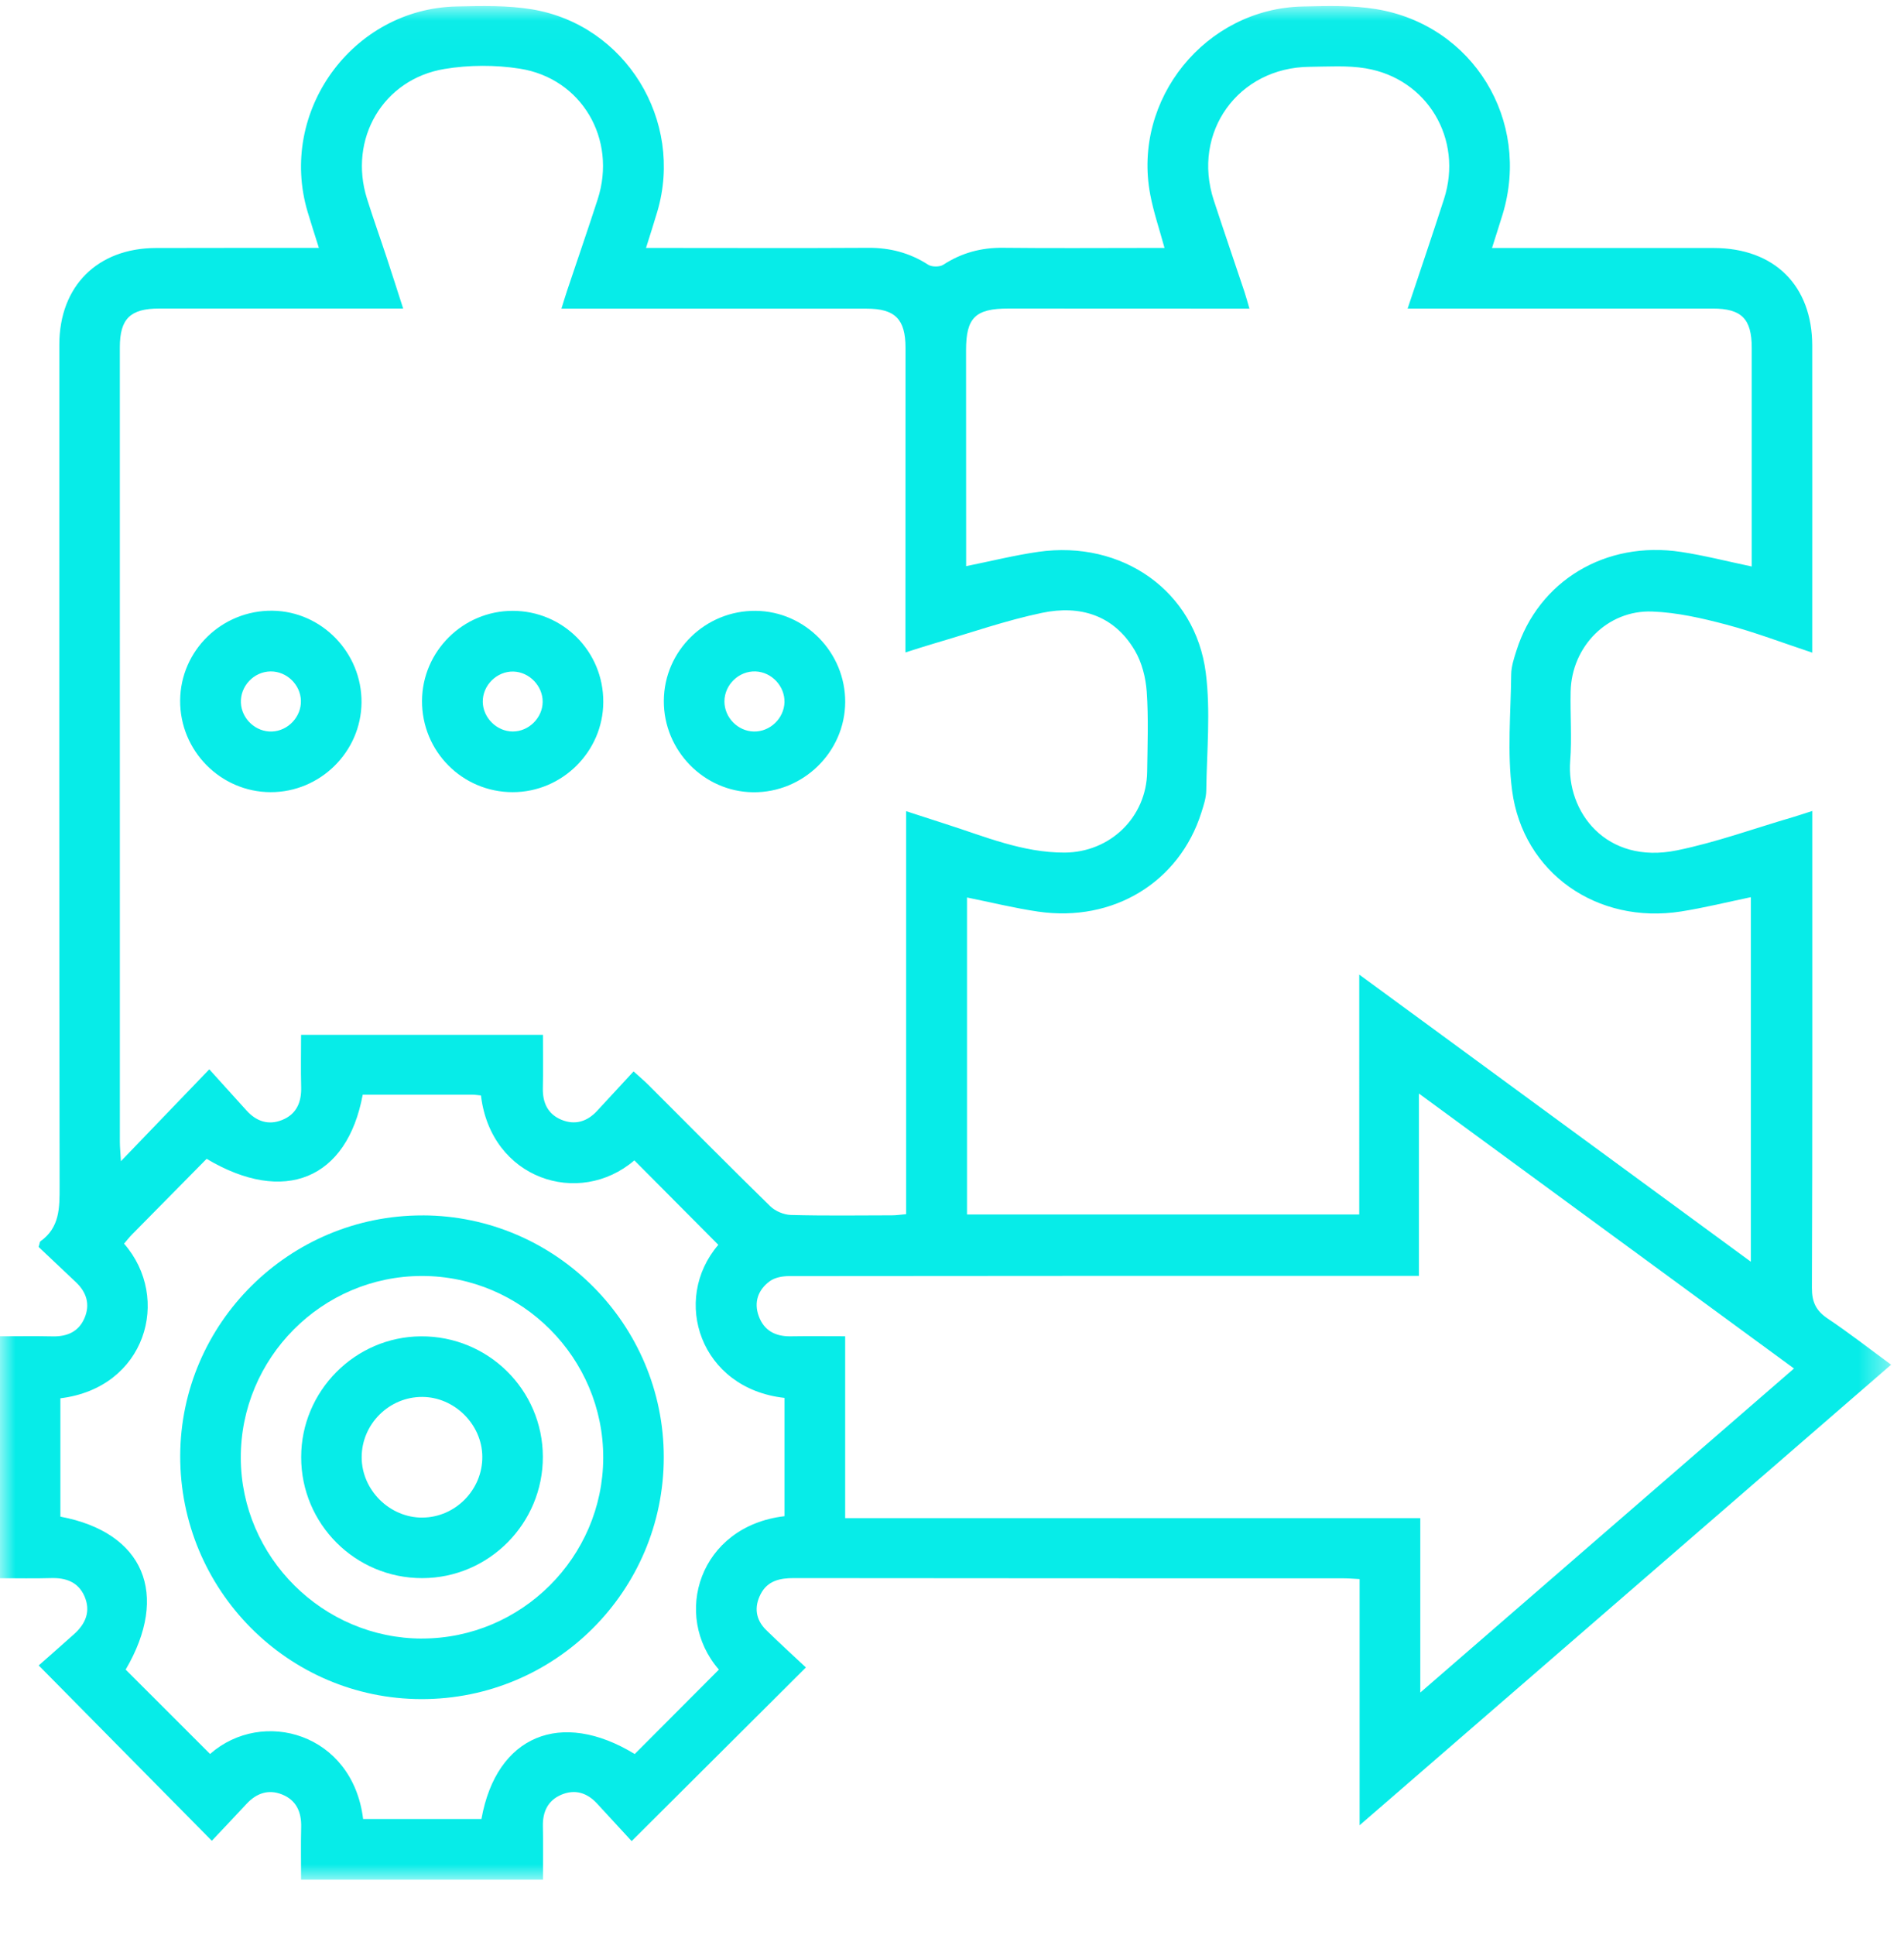 <?xml version="1.0" encoding="UTF-8"?> <svg xmlns="http://www.w3.org/2000/svg" xmlns:xlink="http://www.w3.org/1999/xlink" width="63" height="64" viewBox="0 0 63 64"><defs><path id="5djohjb3oa" d="M0 0.022L62.574 0.022 62.574 62 0 62z"></path></defs><g fill="none" fill-rule="evenodd"><g><g><g transform="translate(-134, -3198) translate(134, 3198) translate(0, 0.178)"><mask id="ib1z3grwrb" fill="#fff"><use xlink:href="#5djohjb3oa"></use></mask><path fill="#07ECE8" d="M12.002 36.032c-.518 2.799-2.598 3.655-5.165 2.123-.818.829-1.648 1.669-2.476 2.51-.092.094-.172.199-.256.296 1.578 1.807.717 4.771-2.107 5.115v3.915c2.773.522 3.617 2.575 2.16 5.06l2.793 2.791c1.737-1.53 4.718-.686 5.064 2.151h3.915c.494-2.762 2.632-3.64 5.072-2.149l2.785-2.793c-1.561-1.794-.652-4.743 2.172-5.075V46.063c-2.792-.306-3.755-3.246-2.191-5.063l-2.778-2.794c-1.833 1.568-4.747.62-5.076-2.147-.093-.009-.19-.026-.287-.026-1.197-.002-2.395-.001-3.625-.001zM27.965 50.04h19.03v5.77L59.36 45.091l-12.41-9.096v6.032h-.652c-6.73 0-13.46-.002-20.19.007-.216 0-.473.047-.639.17-.381.28-.533.689-.365 1.15.173.48.55.68 1.055.672.592-.01 1.185-.002 1.806-.002V50.04zm29.997-31.48v-.486-6.75c-.001-.957-.337-1.295-1.292-1.295-3.166-.002-6.333 0-9.499 0h-.595c.419-1.26.822-2.439 1.204-3.624.638-1.98-.549-3.984-2.596-4.323-.601-.1-1.23-.056-1.845-.05-2.37.017-3.914 2.168-3.177 4.416.332 1.013.678 2.02 1.016 3.031.054.164.099.332.164.552h-.622l-7.35-.003c-1.099 0-1.405.3-1.405 1.382l.003 6.6v.54c.822-.166 1.597-.36 2.383-.473 2.778-.4 5.201 1.295 5.547 4.003.162 1.278.033 2.594.015 3.892-.003.244-.087.492-.162.73-.728 2.301-2.916 3.638-5.4 3.275-.786-.115-1.561-.307-2.354-.467v10.486h12.978V32.06l12.957 9.498V29.5c-.778.162-1.536.35-2.305.472-2.773.438-5.233-1.269-5.594-4-.166-1.261-.044-2.561-.03-3.843.003-.26.091-.525.171-.778.73-2.313 2.948-3.653 5.45-3.272.77.117 1.527.312 2.338.482zm-39.385-8.53c.076-.242.127-.414.184-.584.338-1.01.687-2.017 1.015-3.03.644-1.987-.524-4.002-2.58-4.323-.81-.127-1.677-.124-2.486.01-2.04.337-3.188 2.318-2.566 4.293.204.65.435 1.294.649 1.942.18.544.353 1.09.547 1.69H5.269c-.96 0-1.303.338-1.304 1.284l.001 26.296c0 .156.017.312.035.626l2.924-3.04L8.16 36.56c.324.357.723.492 1.173.311.475-.19.645-.584.632-1.085-.015-.576-.003-1.152-.003-1.733h8.003c0 .608.01 1.188-.003 1.767-.01.483.166.858.617 1.044.447.184.849.061 1.177-.294l1.208-1.307c.217.196.355.312.482.439 1.345 1.342 2.68 2.693 4.038 4.02.168.164.452.284.686.29 1.116.03 2.233.015 3.35.012.141 0 .283-.023.462-.038V26.655c.478.155.901.294 1.326.43 1.282.41 2.532.944 3.916.94 1.508-.007 2.711-1.168 2.733-2.673.012-.883.047-1.77-.014-2.648-.032-.465-.16-.969-.395-1.367-.69-1.169-1.815-1.505-3.066-1.243-1.2.25-2.368.662-3.548 1.006-.31.09-.615.191-.975.304v-.624l.003-9.448c0-.954-.343-1.3-1.291-1.3-3.133-.002-6.266 0-9.399-.001h-.695zm43.997 34.935C56.7 50.055 50.887 55.09 44.987 60.2v-8.143c-.204-.01-.363-.025-.521-.025-6.067-.002-12.133 0-18.2-.008-.465 0-.87.088-1.098.53-.222.432-.166.847.186 1.191.44.43.894.843 1.312 1.235L20.9 60.724l-1.146-1.244c-.328-.355-.727-.481-1.177-.292-.449.19-.624.564-.614 1.047.013.578.003 1.157.003 1.765H9.962c0-.584-.011-1.16.003-1.737.013-.501-.16-.894-.635-1.083-.451-.18-.846-.04-1.174.314-.384.415-.775.824-1.147 1.219l-5.728-5.8c.334-.295.756-.664 1.174-1.039.383-.343.555-.76.338-1.254-.209-.47-.615-.611-1.11-.596-.547.017-1.096.004-1.683.004v-8.003c.592 0 1.17-.01 1.748.003.482.01.86-.16 1.05-.61.189-.446.068-.847-.284-1.18l-1.235-1.167c.037-.125.036-.17.057-.186.643-.456.637-1.111.636-1.815-.015-9.283-.011-18.566-.009-27.848.001-1.933 1.26-3.19 3.192-3.196 1.6-.004 3.2-.003 4.8-.004h.596c-.136-.434-.259-.81-.372-1.19C9.192 3.517 11.657.108 15.111.036c.83-.018 1.676-.04 2.49.095 3.098.512 5.038 3.679 4.148 6.692-.112.38-.235.758-.374 1.201h.598c2.25 0 4.5.01 6.75-.004.723-.005 1.376.164 1.987.558.122.079.383.08.504.001.609-.397 1.26-.569 1.985-.56 1.583.018 3.166.005 4.75.005h.583c-.17-.622-.364-1.189-.474-1.772C37.463 3.1 39.892.105 43.104.037c.813-.018 1.644-.044 2.44.088 3.202.532 5.118 3.684 4.175 6.788-.106.348-.219.693-.351 1.112h.588c2.25 0 4.5-.001 6.75.001 2.003.002 3.256 1.242 3.258 3.23.003 3.2 0 6.4 0 9.6v.555c-.991-.329-1.908-.68-2.852-.93-.798-.211-1.624-.4-2.444-.43-1.48-.054-2.664 1.155-2.698 2.642-.018.766.045 1.537-.015 2.3-.132 1.676 1.181 3.439 3.533 2.958 1.299-.265 2.558-.725 3.834-1.098.189-.055.376-.12.643-.205v.63c0 5.049.007 10.098-.012 15.148-.002.474.142.76.529 1.018.69.46 1.346.974 2.092 1.521z" mask="url(#ib1z3grwrb)"></path></g><path fill="#07ECE8" d="M9.957 23.18c-.013-.533-.472-.976-1.005-.97-.554.007-1.009.49-.981 1.043.026.533.497.965 1.028.945.532-.02.971-.486.958-1.017m-3.996-.013c.013-1.656 1.387-2.988 3.058-2.966 1.628.022 2.956 1.39 2.943 3.034-.012 1.635-1.368 2.972-3.009 2.968-1.656-.005-3.005-1.373-2.992-3.036M17.956 23.22c.006-.527-.439-.99-.966-1.006-.548-.015-1.024.454-1.016 1.003.007.527.462.978.99.98.529.003.987-.448.992-.977m-.994-3.014c1.67 0 3.009 1.348 3 3.02-.008 1.637-1.359 2.978-2.998 2.978-1.667 0-3.008-1.351-3-3.023.009-1.637 1.357-2.975 2.998-2.975M24.95 24.198c.531.008.992-.435 1.007-.968.014-.532-.423-.998-.955-1.02-.553-.021-1.031.44-1.032.993 0 .534.446.988.98.995m3.016-.97c-.01 1.65-1.39 2.998-3.05 2.979-1.628-.018-2.96-1.384-2.951-3.025.008-1.657 1.379-2.996 3.047-2.976 1.632.019 2.963 1.38 2.954 3.022M13.967 54.201c3.287-.002 5.982-2.69 5.993-5.974.01-3.305-2.696-6.02-6-6.019-3.306.001-6.005 2.714-5.993 6.024.012 3.277 2.72 5.97 6 5.97m.02-13.998c4.393.008 7.978 3.603 7.976 8-.002 4.426-3.595 8.01-8.022 8.001-4.414-.008-7.99-3.618-7.978-8.05.014-4.39 3.616-7.96 8.023-7.95" transform="translate(-134, -3198) translate(134, 3198)"></path><path fill="#07ECE8" d="M13.978 50.2c1.093-.006 1.993-.925 1.981-2.021-.011-1.063-.922-1.966-1.986-1.97-1.097-.005-2.006.898-2.006 1.995 0 1.085.925 2.003 2.011 1.997m3.984-2.018c.008 2.21-1.786 4.018-3.991 4.02-2.213.003-4.008-1.79-4.006-4.003.001-2.187 1.784-3.983 3.966-3.995 2.22-.012 4.023 1.767 4.031 3.978" transform="translate(-134, -3198) translate(134, 3198)"></path></g></g></g></svg> 